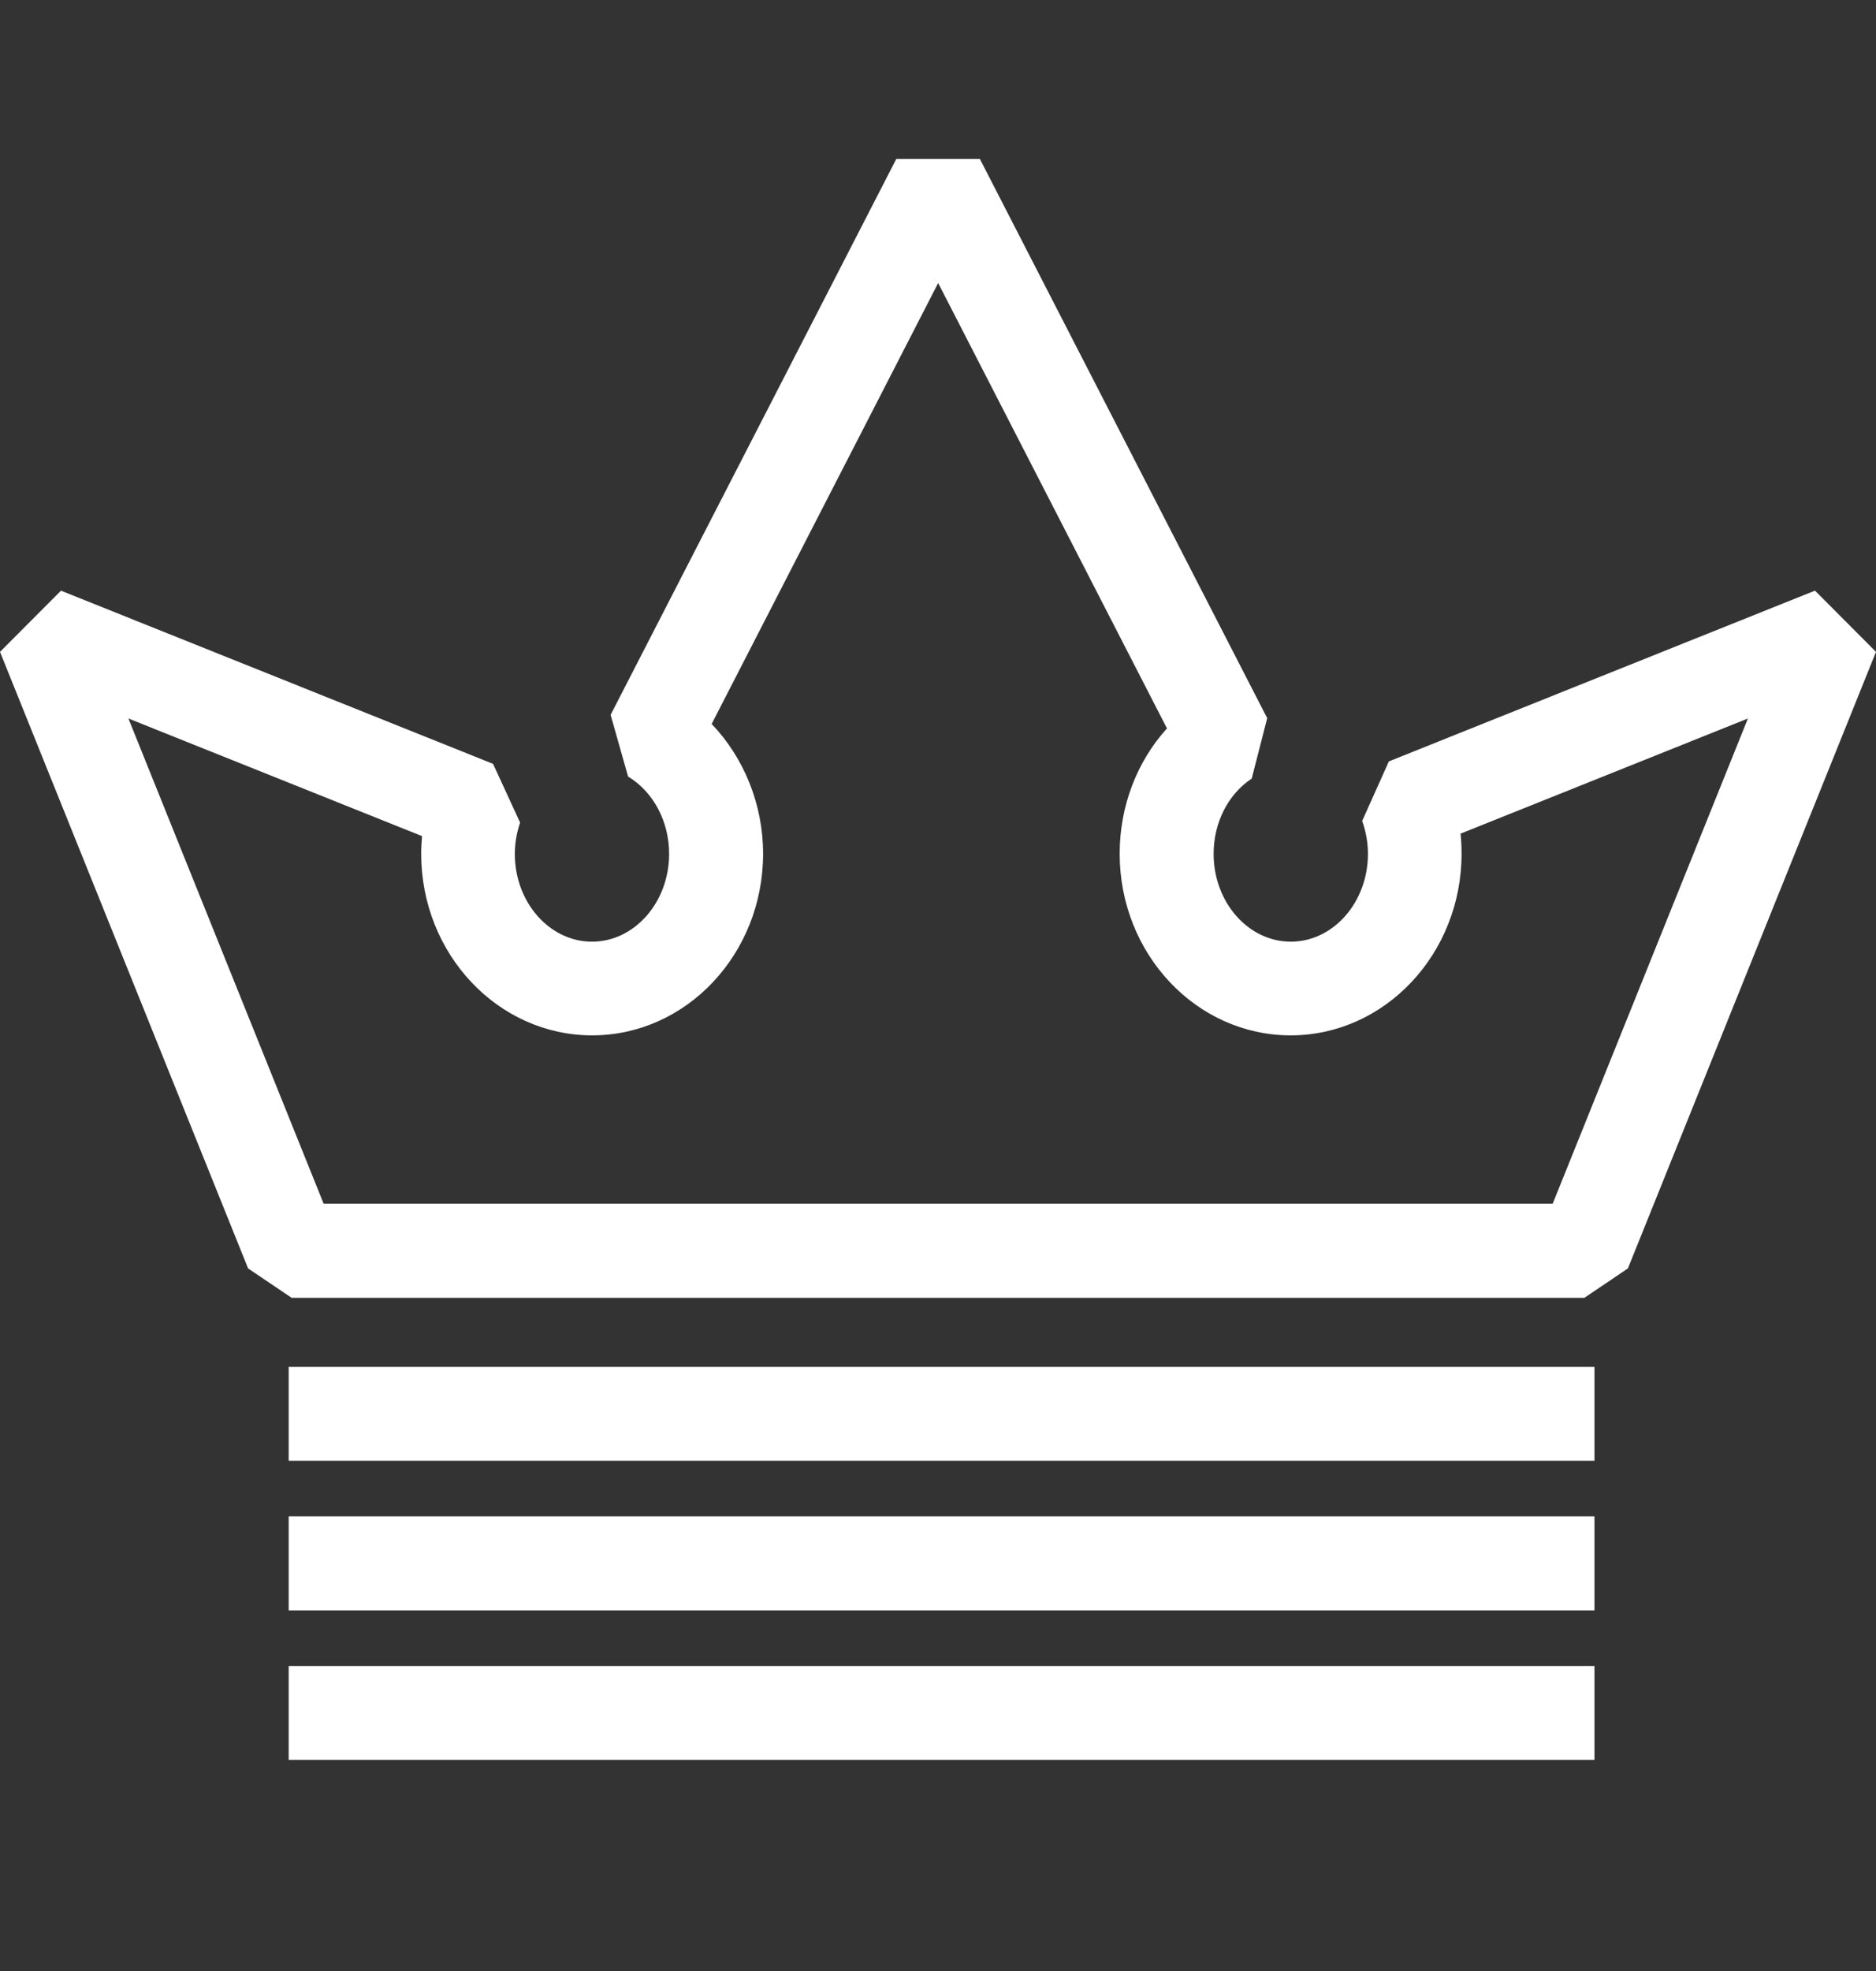 <svg xmlns="http://www.w3.org/2000/svg" fill="none" viewBox="0 0 80 84" height="84" width="80">
<rect x="0" y="0" width="80" height="84" fill="#333333" stroke="none"/>
<path fill="white" d="M77.413 25.166L59.227 32.449L58.088 34.986C58.25 35.443 58.334 35.914 58.334 36.392C58.334 38.452 56.858 40.132 55.044 40.132C53.23 40.132 51.754 38.452 51.754 36.392C51.754 35.064 52.358 33.861 53.378 33.18L54.039 30.607L41.786 6.775H38.221L26.039 30.466L26.784 33.095C27.866 33.749 28.534 35.014 28.534 36.392C28.534 38.452 27.058 40.132 25.244 40.132C23.431 40.132 21.954 38.452 21.954 36.392C21.954 35.942 22.032 35.492 22.179 35.057L21.026 32.554L2.601 25.173L0 27.781L10.58 54.058L12.436 55.31H67.564L69.42 54.058L80 27.781L77.399 25.173L77.413 25.166ZM66.222 51.296H13.8L5.476 30.621L17.997 35.633C17.975 35.879 17.961 36.132 17.961 36.385C17.961 40.652 21.23 44.125 25.251 44.125C29.272 44.125 32.541 40.652 32.541 36.385C32.541 34.283 31.726 32.294 30.348 30.853L40.007 12.062L49.764 31.043C48.478 32.463 47.747 34.361 47.747 36.385C47.747 40.652 51.016 44.125 55.037 44.125C59.058 44.125 62.327 40.652 62.327 36.385C62.327 36.097 62.313 35.816 62.285 35.528L74.538 30.621L66.214 51.296H66.222Z"></path>
<path fill="white" d="M12.31 62.255H67.994V60.251V58.255H12.31V62.255Z"></path>
<path fill="white" d="M12.31 68.631H67.994V66.627V64.624H12.31V68.631Z"></path>
<path fill="white" d="M12.31 75.001H67.994V72.998V71.001H12.31V75.001Z"></path>
</svg>
